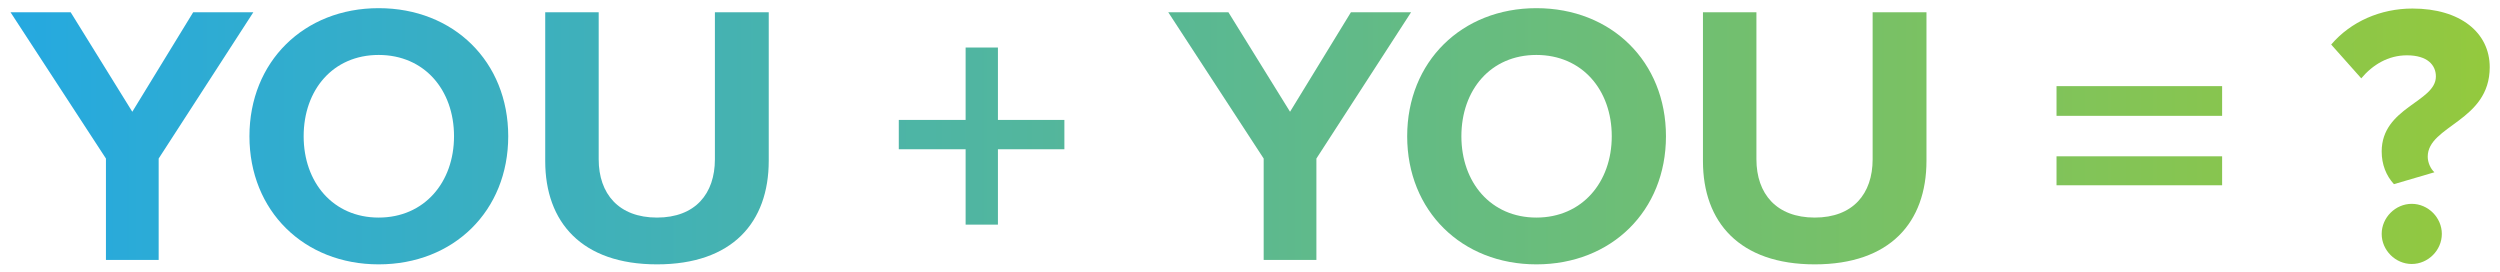 <?xml version="1.0" encoding="UTF-8"?> <svg xmlns="http://www.w3.org/2000/svg" width="202" height="22" viewBox="0 0 202 22" fill="none"> <path d="M12.82 21V12.81L20.47 0.99H15.61L10.69 9.03L5.71 0.99H0.85L8.56 12.81V21H12.82Z" fill="url(#paint0_linear)"></path> <path d="M30.595 21.36C36.655 21.36 41.065 17.04 41.065 11.01C41.065 4.98 36.655 0.66 30.595 0.66C24.565 0.66 20.155 4.98 20.155 11.01C20.155 17.04 24.565 21.36 30.595 21.36ZM30.595 17.58C26.905 17.58 24.535 14.73 24.535 11.01C24.535 7.26 26.905 4.44 30.595 4.44C34.285 4.44 36.685 7.26 36.685 11.01C36.685 14.73 34.285 17.58 30.595 17.58Z" fill="url(#paint1_linear)"></path> <path d="M53.084 21.36C59.174 21.36 62.114 17.97 62.114 12.99V0.99H57.764V12.87C57.764 15.66 56.174 17.58 53.084 17.58C49.994 17.58 48.374 15.66 48.374 12.87V0.99H44.054V13.02C44.054 17.94 46.994 21.36 53.084 21.36Z" fill="url(#paint2_linear)"></path> <path d="M86.002 12.06V9.69H80.632V3.84H78.022V9.69H72.622V12.06H78.022V18.15H80.632V12.06H86.002Z" fill="url(#paint3_linear)"></path> <path d="M106.365 21V12.81L114.015 0.99H109.155L104.235 9.03L99.255 0.99H94.395L102.105 12.81V21H106.365Z" fill="url(#paint4_linear)"></path> <path d="M124.14 21.36C130.2 21.36 134.61 17.04 134.61 11.01C134.61 4.98 130.2 0.66 124.14 0.66C118.11 0.66 113.7 4.98 113.7 11.01C113.7 17.04 118.11 21.36 124.14 21.36ZM124.14 17.58C120.45 17.58 118.08 14.73 118.08 11.01C118.08 7.26 120.45 4.44 124.14 4.44C127.83 4.44 130.23 7.26 130.23 11.01C130.23 14.73 127.83 17.58 124.14 17.58Z" fill="url(#paint5_linear)"></path> <path d="M146.629 21.36C152.719 21.36 155.659 17.97 155.659 12.99V0.99H151.309V12.87C151.309 15.66 149.719 17.58 146.629 17.58C143.539 17.58 141.919 15.66 141.919 12.87V0.99H137.599V13.02C137.599 17.94 140.539 21.36 146.629 21.36Z" fill="url(#paint6_linear)"></path> <path d="M179.547 9.36V6.96H166.167V9.36H179.547ZM179.547 14.97V12.63H166.167V14.97H179.547Z" fill="url(#paint7_linear)"></path> <path d="M193.43 14.88L196.7 13.92C196.4 13.65 196.16 13.14 196.16 12.66C196.16 10.14 201.17 9.81 201.17 5.43C201.17 2.64 198.8 0.69 194.93 0.69C192.35 0.69 189.95 1.74 188.36 3.6L190.79 6.33C191.72 5.22 192.98 4.47 194.48 4.47C196.13 4.47 196.82 5.25 196.82 6.18C196.82 8.25 192.44 8.67 192.44 12.24C192.44 13.29 192.8 14.19 193.43 14.88ZM194.87 21.33C196.19 21.33 197.3 20.22 197.3 18.9C197.3 17.58 196.19 16.47 194.87 16.47C193.55 16.47 192.44 17.58 192.44 18.9C192.44 20.22 193.55 21.33 194.87 21.33Z" fill="url(#paint8_linear)"></path> <defs> <linearGradient id="paint0_linear" x1="1" y1="11" x2="202" y2="11" gradientUnits="userSpaceOnUse"> <stop stop-color="#25A9E0"></stop> <stop offset="1" stop-color="#94C93D"></stop> </linearGradient> <linearGradient id="paint1_linear" x1="1" y1="11" x2="202" y2="11" gradientUnits="userSpaceOnUse"> <stop stop-color="#25A9E0"></stop> <stop offset="1" stop-color="#94C93D"></stop> </linearGradient> <linearGradient id="paint2_linear" x1="1" y1="11" x2="202" y2="11" gradientUnits="userSpaceOnUse"> <stop stop-color="#25A9E0"></stop> <stop offset="1" stop-color="#94C93D"></stop> </linearGradient> <linearGradient id="paint3_linear" x1="1" y1="11" x2="202" y2="11" gradientUnits="userSpaceOnUse"> <stop stop-color="#25A9E0"></stop> <stop offset="1" stop-color="#94C93D"></stop> </linearGradient> <linearGradient id="paint4_linear" x1="1" y1="11" x2="202" y2="11" gradientUnits="userSpaceOnUse"> <stop stop-color="#25A9E0"></stop> <stop offset="1" stop-color="#94C93D"></stop> </linearGradient> <linearGradient id="paint5_linear" x1="1" y1="11" x2="202" y2="11" gradientUnits="userSpaceOnUse"> <stop stop-color="#25A9E0"></stop> <stop offset="1" stop-color="#94C93D"></stop> </linearGradient> <linearGradient id="paint6_linear" x1="1" y1="11" x2="202" y2="11" gradientUnits="userSpaceOnUse"> <stop stop-color="#25A9E0"></stop> <stop offset="1" stop-color="#94C93D"></stop> </linearGradient> <linearGradient id="paint7_linear" x1="1" y1="11" x2="202" y2="11" gradientUnits="userSpaceOnUse"> <stop stop-color="#25A9E0"></stop> <stop offset="1" stop-color="#94C93D"></stop> </linearGradient> <linearGradient id="paint8_linear" x1="1" y1="11" x2="202" y2="11" gradientUnits="userSpaceOnUse"> <stop stop-color="#25A9E0"></stop> <stop offset="1" stop-color="#94C93D"></stop> </linearGradient> </defs> </svg> 